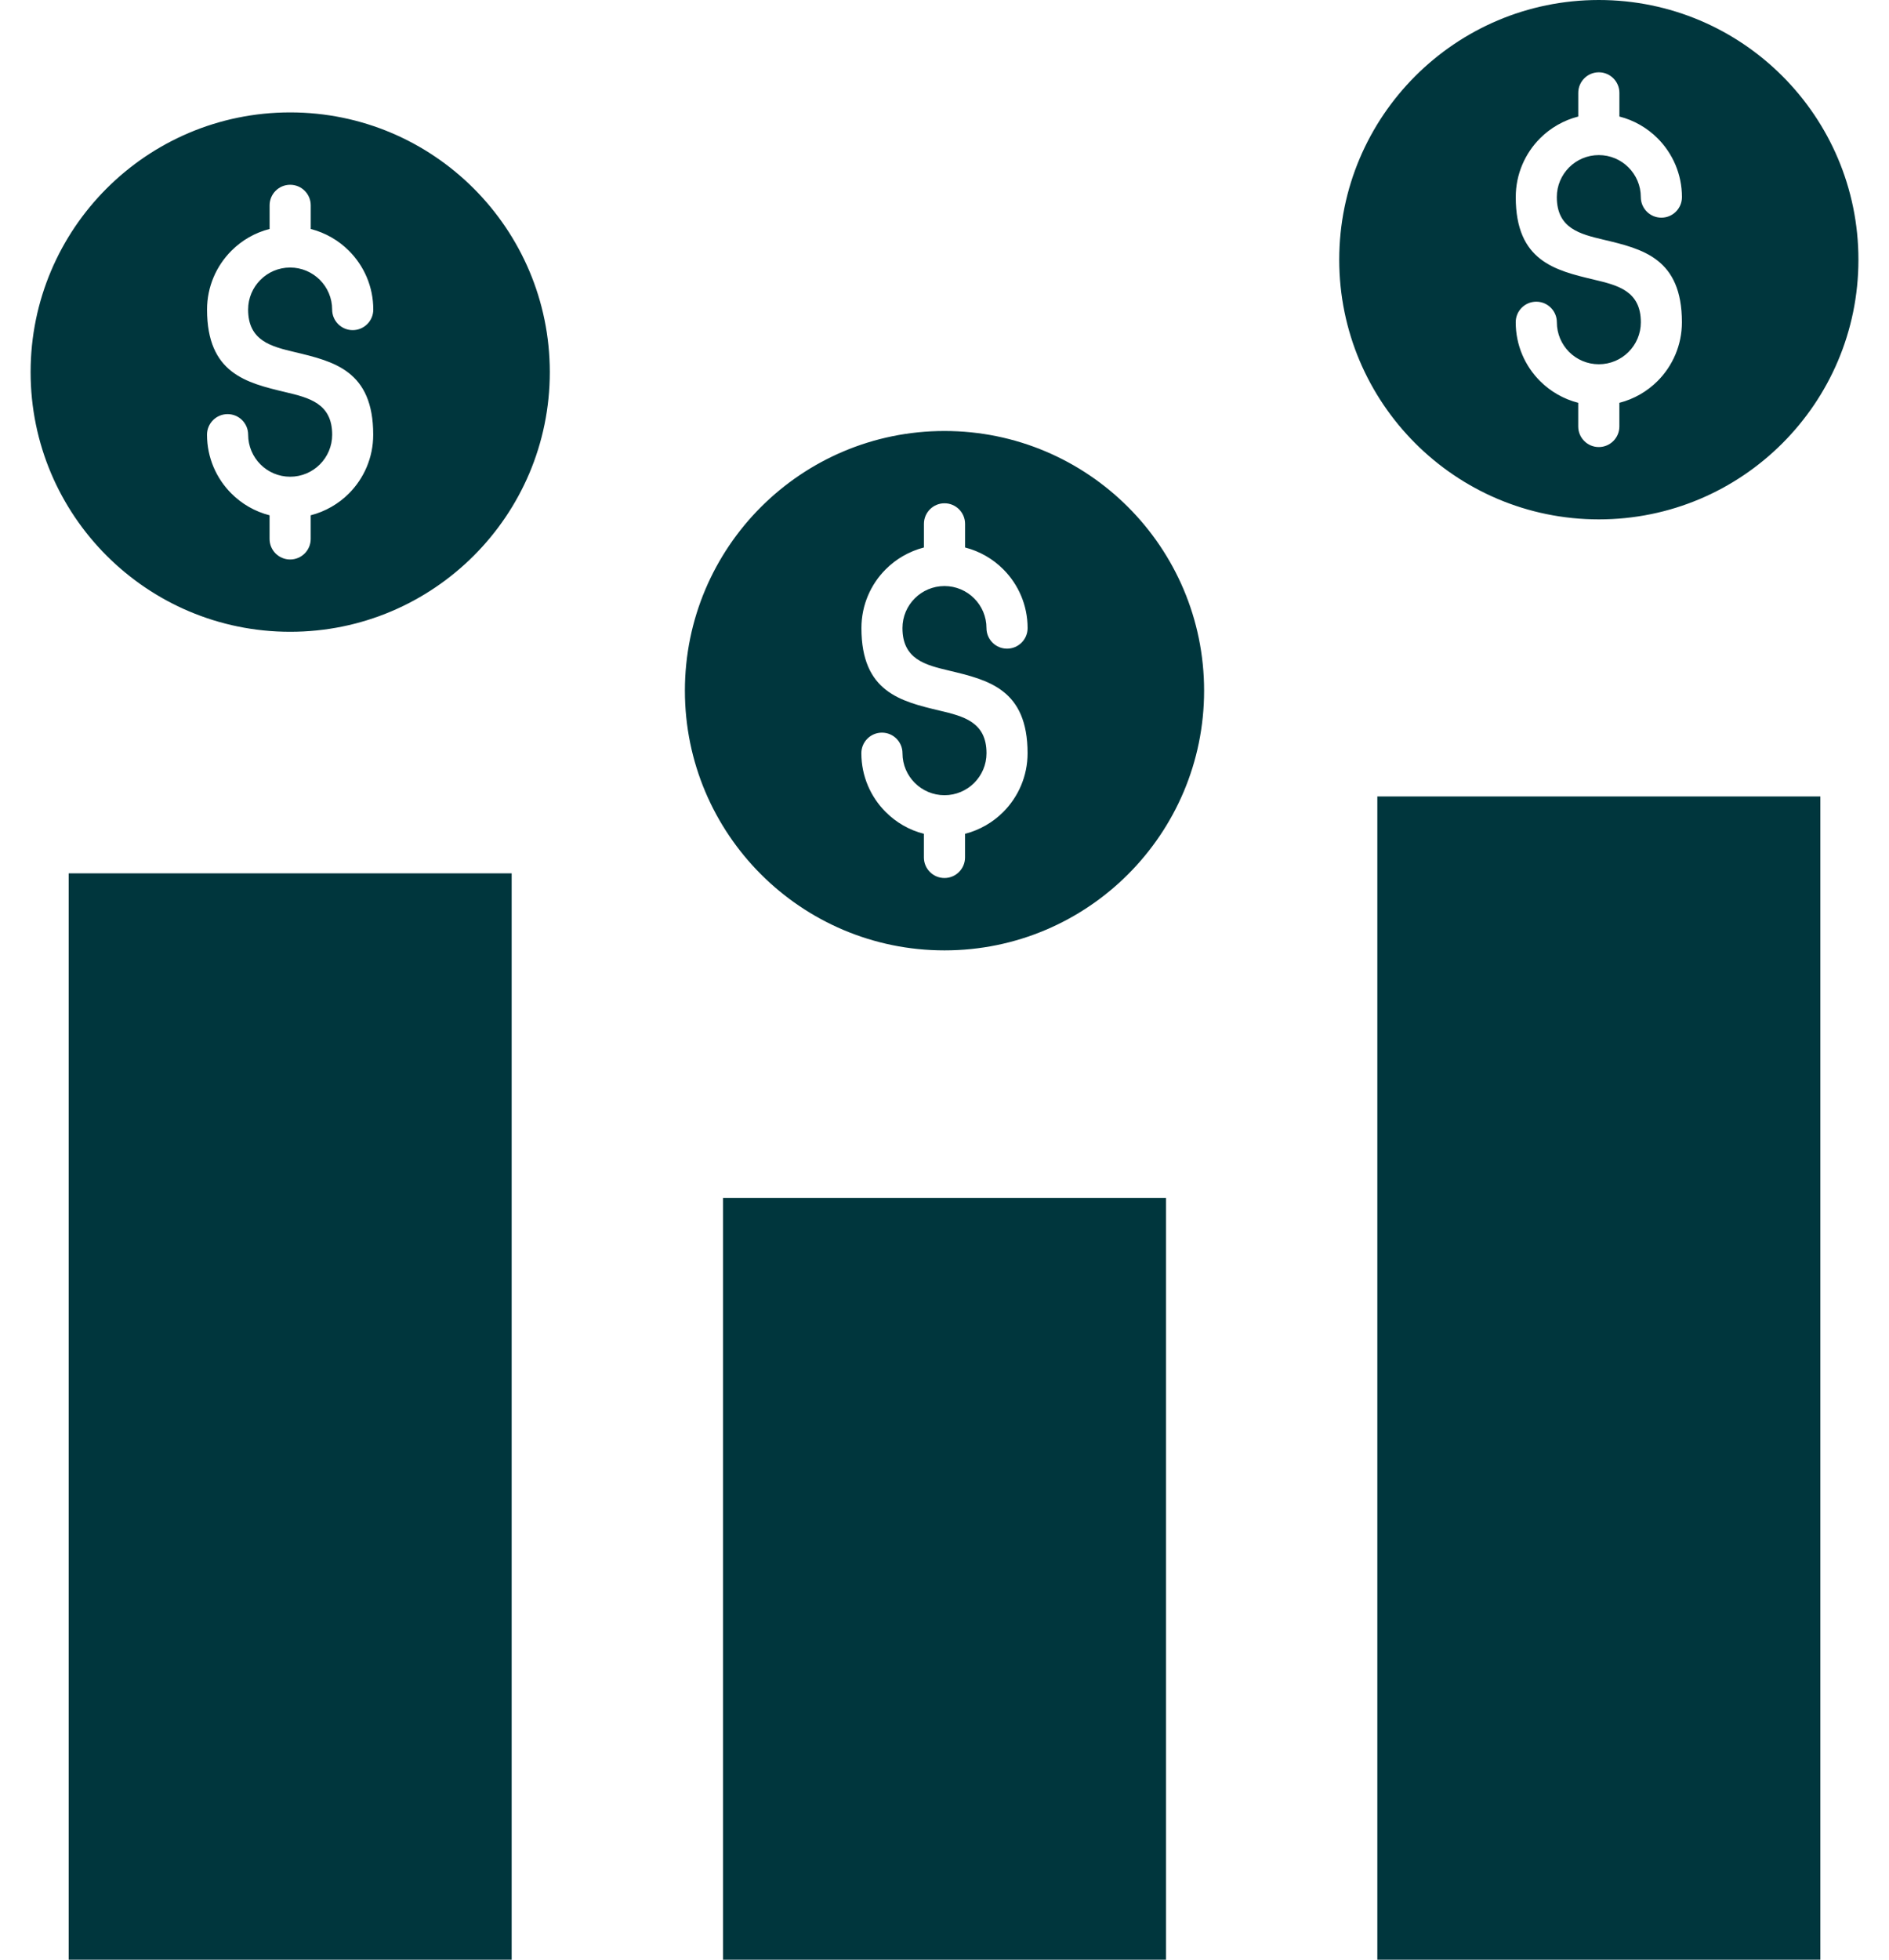 <svg xmlns="http://www.w3.org/2000/svg" width="54" height="56" viewBox="0 0 54 56" fill="none"><path fill-rule="evenodd" clip-rule="evenodd" d="M33.333 34.232H20.668V56H33.333V34.232ZM39.373 56H52.038V22.759H39.373V56ZM14.627 24.957H1.963V56H14.627V24.957ZM13.542 5.386C12.199 4.043 10.345 3.212 8.295 3.212C6.245 3.212 4.391 4.043 3.048 5.386C1.705 6.729 0.875 8.584 0.875 10.633C0.875 12.683 1.706 14.538 3.049 15.88C4.392 17.223 6.247 18.054 8.296 18.054C10.346 18.054 12.2 17.223 13.543 15.88C14.886 14.538 15.717 12.683 15.717 10.633C15.716 8.584 14.885 6.729 13.542 5.386ZM7.707 6.543V5.868C7.707 5.543 7.97 5.28 8.295 5.28C8.62 5.28 8.883 5.543 8.883 5.868V6.543C9.303 6.651 9.678 6.869 9.975 7.166C10.405 7.596 10.671 8.189 10.671 8.846C10.671 9.171 10.407 9.434 10.082 9.434C9.758 9.434 9.495 9.171 9.495 8.846C9.495 8.514 9.36 8.214 9.143 7.997C8.926 7.78 8.625 7.645 8.294 7.645C7.962 7.645 7.662 7.78 7.445 7.997C7.228 8.214 7.093 8.514 7.093 8.846C7.093 9.744 7.761 9.903 8.428 10.062C9.548 10.329 10.669 10.595 10.669 12.422C10.669 13.078 10.403 13.672 9.974 14.102C9.677 14.399 9.302 14.617 8.882 14.725V15.4C8.882 15.725 8.619 15.988 8.294 15.988C7.969 15.988 7.706 15.725 7.706 15.4V14.725C7.286 14.618 6.911 14.399 6.614 14.102C6.184 13.672 5.918 13.078 5.918 12.422C5.918 12.097 6.182 11.834 6.506 11.834C6.831 11.834 7.094 12.097 7.094 12.422C7.094 12.753 7.229 13.054 7.446 13.271C7.663 13.488 7.963 13.623 8.295 13.623C8.627 13.623 8.927 13.488 9.144 13.271C9.361 13.054 9.496 12.753 9.496 12.422C9.496 11.524 8.828 11.365 8.161 11.206C7.041 10.939 5.919 10.672 5.919 8.846C5.919 8.189 6.186 7.596 6.615 7.166C6.912 6.868 7.287 6.649 7.707 6.543ZM32.247 14.489C30.904 13.147 29.05 12.316 27 12.316C24.951 12.316 23.096 13.147 21.753 14.489C20.41 15.832 19.579 17.687 19.579 19.737C19.579 21.786 20.41 23.641 21.753 24.984C23.096 26.327 24.951 27.158 27 27.158C29.05 27.158 30.904 26.327 32.247 24.984C33.59 23.641 34.421 21.786 34.421 19.737C34.421 17.687 33.59 15.832 32.247 14.489ZM26.412 15.645V14.97C26.412 14.645 26.675 14.382 27 14.382C27.325 14.382 27.588 14.645 27.588 14.97V15.645C28.008 15.752 28.383 15.971 28.68 16.268C29.11 16.698 29.376 17.292 29.376 17.948C29.376 18.273 29.112 18.536 28.788 18.536C28.463 18.536 28.2 18.273 28.2 17.948C28.2 17.616 28.065 17.316 27.848 17.099C27.631 16.882 27.331 16.747 26.999 16.747C26.668 16.747 26.367 16.882 26.15 17.099C25.933 17.316 25.798 17.616 25.798 17.948C25.798 18.846 26.466 19.005 27.133 19.164C28.253 19.431 29.375 19.697 29.375 21.524C29.375 22.18 29.108 22.774 28.679 23.204C28.382 23.501 28.007 23.719 27.587 23.827V24.502C27.587 24.827 27.324 25.09 26.999 25.09C26.674 25.09 26.411 24.827 26.411 24.502V23.827C25.991 23.721 25.616 23.501 25.319 23.204C24.889 22.774 24.623 22.18 24.623 21.524C24.623 21.199 24.887 20.936 25.212 20.936C25.536 20.936 25.799 21.199 25.799 21.524C25.799 21.856 25.934 22.156 26.151 22.372C26.368 22.589 26.669 22.724 27 22.724C27.332 22.724 27.632 22.589 27.849 22.372C28.066 22.155 28.201 21.855 28.201 21.524C28.201 20.626 27.533 20.467 26.866 20.308C25.746 20.041 24.625 19.775 24.625 17.948C24.625 17.292 24.89 16.698 25.32 16.268C25.617 15.971 25.992 15.753 26.412 15.645ZM50.952 2.174C49.61 0.831 47.754 0 45.705 0C43.656 0 41.801 0.831 40.458 2.174C39.115 3.517 38.284 5.372 38.284 7.421C38.284 9.471 39.115 11.325 40.458 12.668C41.801 14.011 43.656 14.842 45.705 14.842C47.755 14.842 49.61 14.011 50.952 12.668C52.295 11.325 53.126 9.471 53.126 7.421C53.126 5.372 52.295 3.517 50.952 2.174ZM45.117 3.33V2.654C45.117 2.33 45.38 2.066 45.705 2.066C46.03 2.066 46.293 2.33 46.293 2.654V3.33C46.713 3.436 47.088 3.656 47.385 3.952C47.815 4.383 48.081 4.976 48.081 5.632C48.081 5.957 47.818 6.22 47.493 6.22C47.168 6.22 46.905 5.957 46.905 5.632C46.905 5.301 46.77 5.001 46.553 4.784C46.336 4.566 46.036 4.432 45.704 4.432C45.373 4.432 45.072 4.566 44.855 4.784C44.638 5.001 44.504 5.301 44.504 5.632C44.504 6.531 45.171 6.69 45.839 6.849C46.959 7.115 48.08 7.382 48.08 9.209C48.08 9.865 47.813 10.459 47.384 10.889C47.087 11.185 46.712 11.404 46.292 11.511V12.187C46.292 12.511 46.029 12.775 45.704 12.775C45.379 12.775 45.116 12.511 45.116 12.187V11.511C44.696 11.404 44.321 11.185 44.024 10.889C43.594 10.459 43.329 9.865 43.329 9.209C43.329 8.884 43.592 8.621 43.917 8.621C44.241 8.621 44.505 8.884 44.505 9.209C44.505 9.54 44.639 9.84 44.856 10.058C45.074 10.275 45.374 10.409 45.705 10.409C46.037 10.409 46.337 10.275 46.554 10.058C46.772 9.84 46.906 9.54 46.906 9.209C46.906 8.31 46.238 8.151 45.571 7.992C44.451 7.726 43.33 7.459 43.33 5.632C43.33 4.976 43.596 4.383 44.025 3.952C44.322 3.656 44.697 3.437 45.117 3.33Z" fill="#00363D"></path></svg>